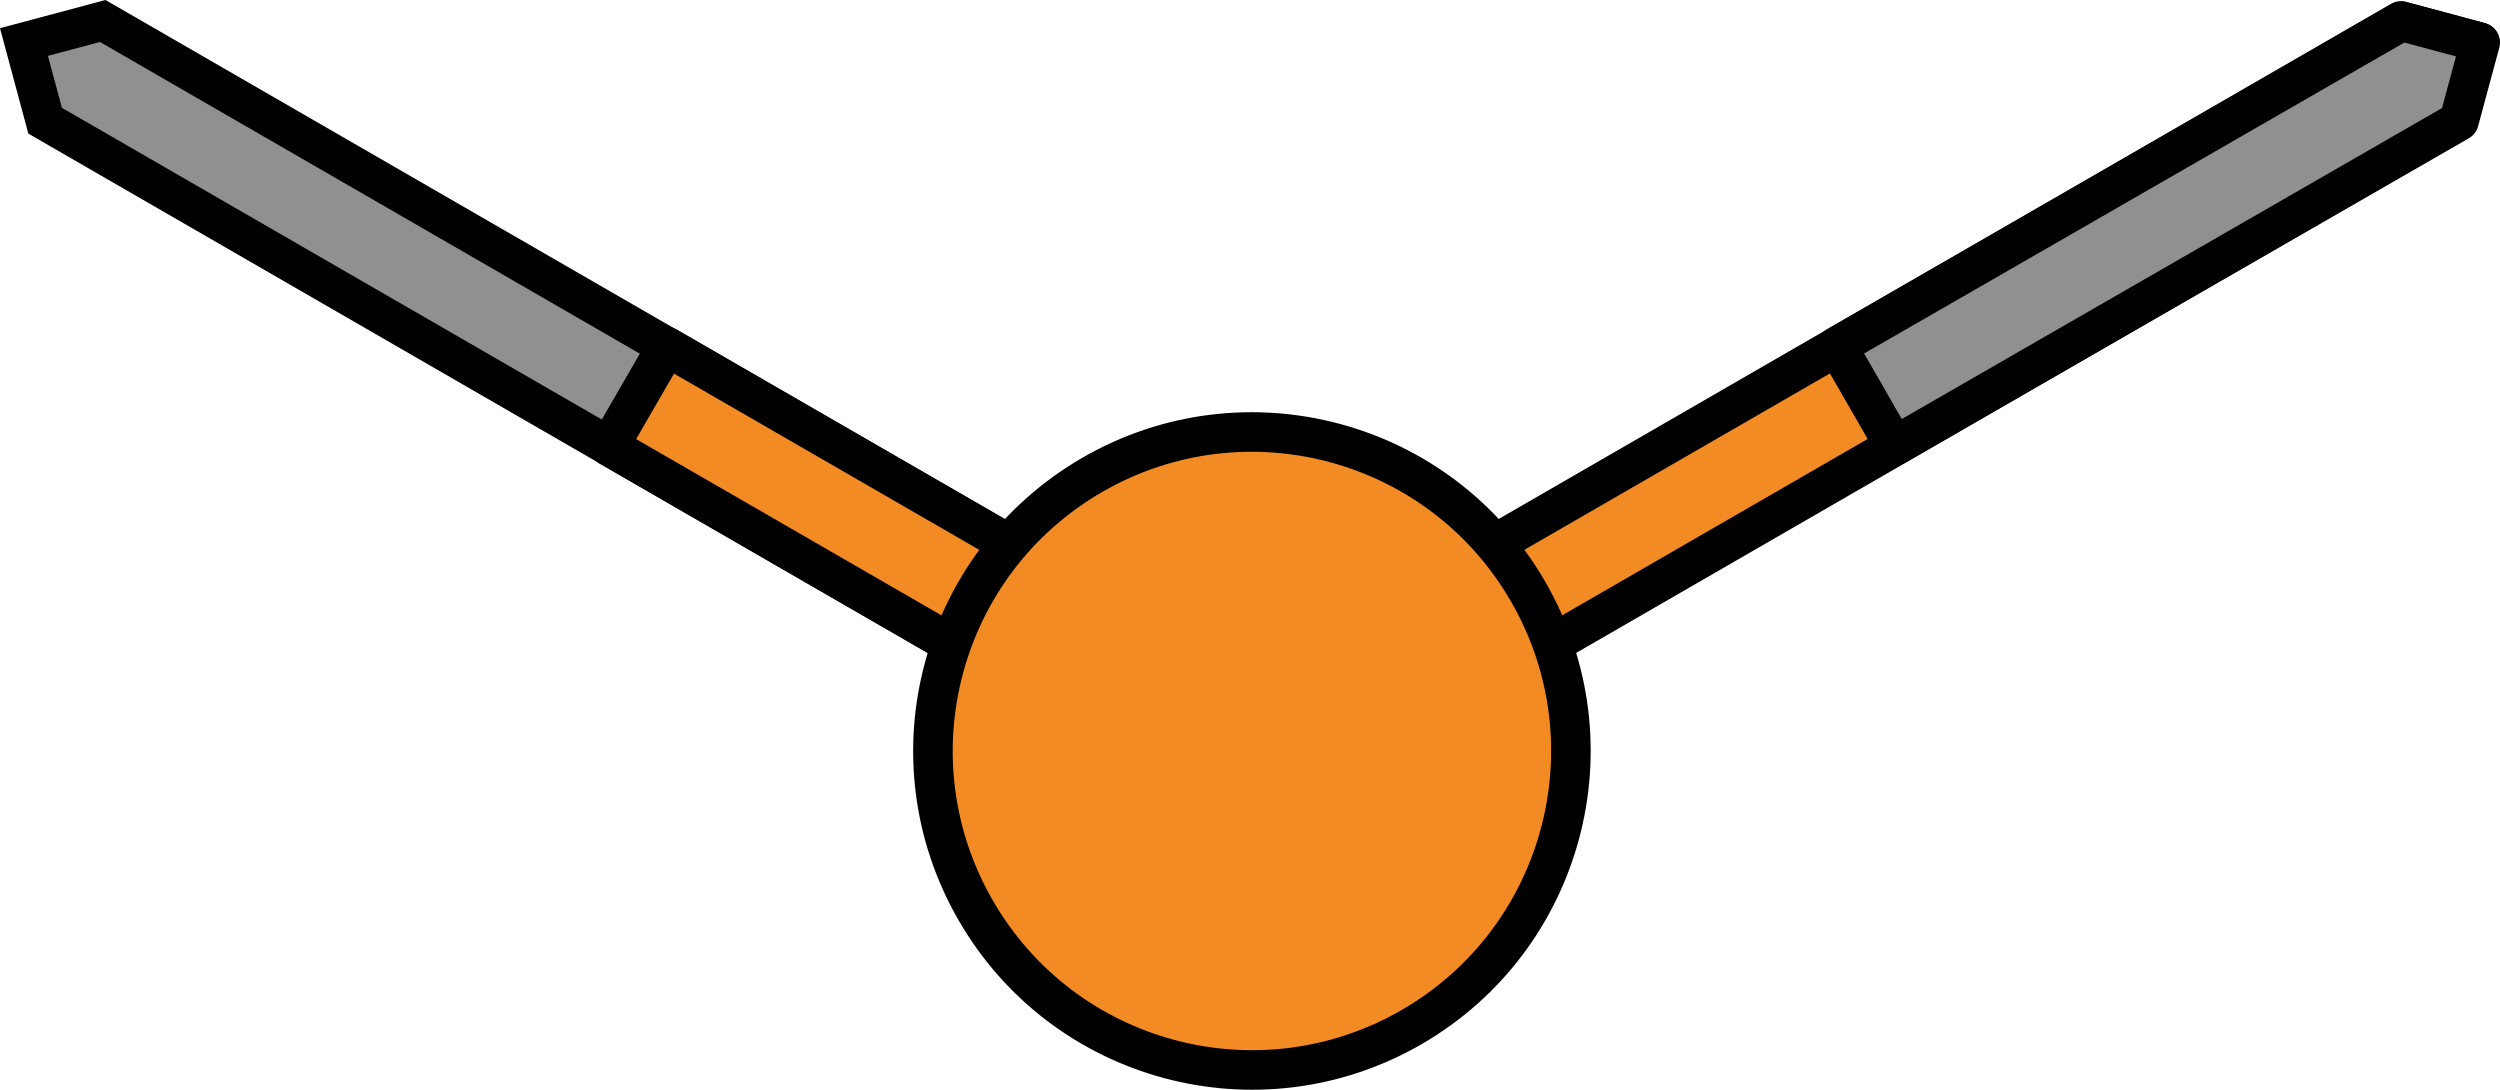 <?xml version="1.0" encoding="utf-8"?>
<!-- Generator: Adobe Illustrator 22.0.0, SVG Export Plug-In . SVG Version: 6.00 Build 0)  -->
<svg version="1.1" id="Layer_1" xmlns="http://www.w3.org/2000/svg" xmlns:xlink="http://www.w3.org/1999/xlink" x="0px" y="0px"
	 width="126.43px" height="55.11px" viewBox="0 0 126.43 55.11" enable-background="new 0 0 126.43 55.11" xml:space="preserve">
<g>
	<g>
		<g>
			<polygon fill="#909090" stroke="#000000" stroke-width="1.978" stroke-miterlimit="10" points="2.282,6.105 59.332,39.041 
				63.312,37.976 62.244,33.997 5.194,1.061 1.212,2.125 			"/>
			
				<polygon fill="#F38B24" stroke="#000000" stroke-width="2" stroke-linecap="round" stroke-linejoin="round" stroke-miterlimit="10" points="
				30.805,22.572 33.719,17.529 62.244,33.997 63.312,37.976 59.332,39.041 			"/>
		</g>
	</g>
	<g>
		<g>
			<g>
				
					<polygon fill="#F38B24" stroke="#000000" stroke-width="2" stroke-linecap="round" stroke-linejoin="round" stroke-miterlimit="10" points="
					124.331,6.103 67.276,39.043 63.299,37.976 64.362,33.998 121.419,1.059 125.395,2.127 				"/>
				
					<polygon fill="#909090" stroke="#000000" stroke-width="2" stroke-linecap="round" stroke-linejoin="round" stroke-miterlimit="10" points="
					95.809,22.556 92.906,17.508 121.453,1.078 125.43,2.146 124.356,6.125 				"/>
			</g>
			
				<path fill="#F38B24" stroke="#000000" stroke-width="2" stroke-linecap="round" stroke-linejoin="round" stroke-miterlimit="10" d="
				M49.346,46.043c-4.456-7.714-1.814-17.579,5.903-22.034c7.711-4.452,17.579-1.809,22.03,5.908
				c4.456,7.71,1.812,17.579-5.9,22.031C63.659,56.4,53.796,53.757,49.346,46.043z"/>
		</g>
	</g>
</g>
</svg>
